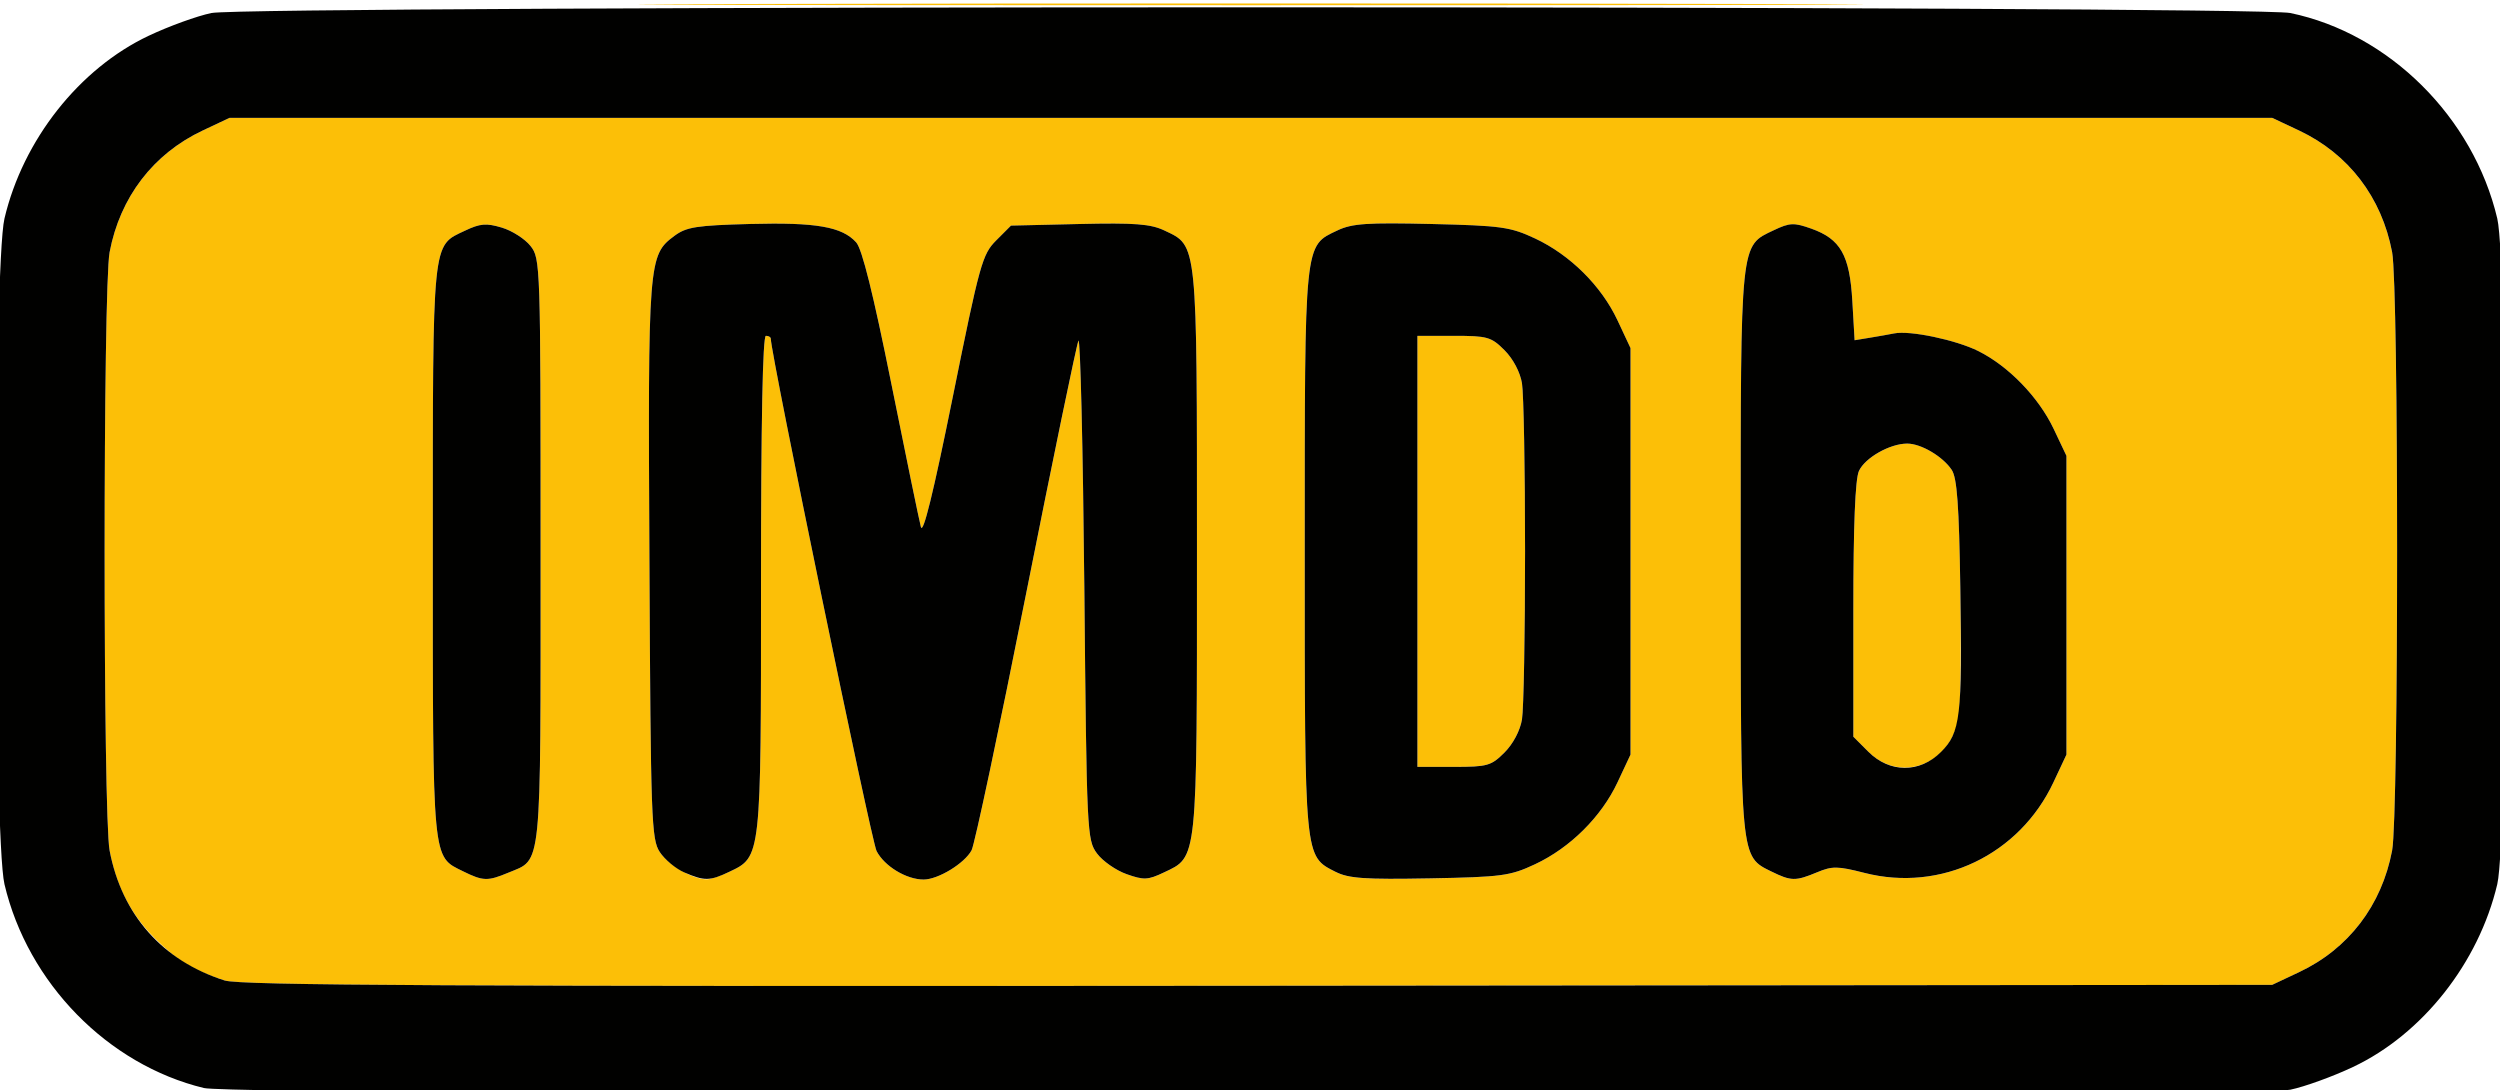 <?xml version="1.0" encoding="UTF-8" standalone="no"?>
<!-- Created with Inkscape (http://www.inkscape.org/) -->

<svg
   width="12.136mm"
   height="5.292mm"
   viewBox="0 0 12.136 5.292"
   version="1.1"
   id="svg5"
   xml:space="preserve"
   xmlns="http://www.w3.org/2000/svg"
   xmlns:svg="http://www.w3.org/2000/svg"><defs
     id="defs2" /><g
     id="layer1"
     transform="translate(186.044,-37.484)"><g
       id="g374"
       transform="matrix(0.088,0,0,0.088,-181.055,32.988)"><path
         style="fill:#fcbf07;stroke-width:0.27"
         d="m -15.05,111.567 c 15.047,-0.039 39.671,-0.039 54.718,0 15.047,0.039 2.736,0.07 -27.359,0.07 -30.095,0 -42.407,-0.032 -27.359,-0.07 z m -29.251,-6.389 c -1.682,-0.534 -2.641,-1.112 -3.85,-2.321 -1.325,-1.325 -2.121,-2.871 -2.496,-4.847 -0.367,-1.936 -0.367,-31.072 0,-33.008 0.574,-3.029 2.405,-5.423 5.13,-6.709 l 1.486,-0.701 h 56.339 56.339 l 1.486,0.701 c 2.725,1.285 4.556,3.679 5.13,6.709 0.367,1.936 0.367,31.072 0,33.008 -0.574,3.029 -2.405,5.423 -5.13,6.709 l -1.486,0.701 -55.934,0.051 c -44.579,0.041 -56.153,-0.019 -57.015,-0.292 z m 15.646,-5.945 c 1.874,-0.783 1.783,0.123 1.783,-17.751 0,-15.847 -0.009,-16.128 -0.555,-16.822 -0.305,-0.388 -1.017,-0.844 -1.582,-1.013 -0.859,-0.257 -1.191,-0.23 -2.024,0.165 -1.844,0.875 -1.783,0.272 -1.783,17.694 0,17.296 -0.047,16.804 1.675,17.652 1.099,0.542 1.352,0.549 2.487,0.075 z m 12.192,-0.049 c 1.764,-0.837 1.751,-0.712 1.751,-15.895 0,-8.935 0.094,-13.672 0.27,-13.672 0.149,0 0.27,0.071 0.27,0.158 0,0.85 5.542,27.698 5.835,28.263 0.434,0.839 1.647,1.573 2.596,1.572 0.8,-0.001 2.257,-0.89 2.645,-1.614 0.166,-0.31 1.517,-6.67 3.003,-14.133 1.486,-7.464 2.787,-13.752 2.891,-13.975 0.104,-0.223 0.25,5.878 0.324,13.559 0.132,13.634 0.148,13.982 0.7,14.727 0.311,0.419 1.045,0.932 1.632,1.14 0.949,0.336 1.176,0.326 2.049,-0.088 1.88,-0.892 1.834,-0.453 1.834,-17.718 0,-17.211 0.039,-16.829 -1.793,-17.698 C 6.776,63.443 5.91,63.377 2.84,63.449 l -3.763,0.088 -0.815,0.816 c -0.768,0.769 -0.906,1.266 -2.398,8.647 -1.073,5.307 -1.64,7.613 -1.759,7.156 -0.097,-0.372 -0.832,-3.936 -1.634,-7.922 -0.992,-4.929 -1.61,-7.414 -1.933,-7.771 -0.783,-0.866 -2.206,-1.113 -5.843,-1.016 -2.967,0.079 -3.525,0.166 -4.185,0.657 -1.442,1.071 -1.461,1.322 -1.378,17.935 0.071,14.283 0.109,15.35 0.569,16.052 0.468,0.715 1.784,1.486 2.573,1.509 0.2,0.006 0.769,-0.181 1.263,-0.416 z m 44.444,-0.416 c 1.94,-0.91 3.661,-2.618 4.553,-4.52 l 0.716,-1.528 v -11.214 -11.214 l -0.716,-1.528 c -0.892,-1.903 -2.613,-3.611 -4.553,-4.519 -1.357,-0.635 -1.853,-0.705 -5.711,-0.797 -3.542,-0.085 -4.379,-0.028 -5.181,0.353 -1.85,0.878 -1.809,0.474 -1.809,17.706 0,17.087 -0.028,16.797 1.708,17.683 0.709,0.362 1.614,0.424 5.182,0.357 3.99,-0.075 4.438,-0.135 5.81,-0.778 z M 21.496,81.506 V 69.616 h 2.006 c 1.859,0 2.064,0.058 2.799,0.793 0.474,0.474 0.862,1.208 0.964,1.824 0.094,0.567 0.17,4.739 0.17,9.272 0,4.533 -0.077,8.705 -0.17,9.272 -0.102,0.616 -0.49,1.35 -0.964,1.824 -0.735,0.735 -0.94,0.793 -2.799,0.793 h -2.006 z m 22.043,17.708 c 0.841,-0.352 1.139,-0.348 2.616,0.03 4.218,1.081 8.552,-0.996 10.428,-4.998 l 0.716,-1.526 v -8.241 -8.241 l -0.705,-1.486 c -0.828,-1.747 -2.485,-3.458 -4.155,-4.292 -1.235,-0.617 -3.768,-1.149 -4.639,-0.975 -0.275,0.055 -0.879,0.162 -1.343,0.238 l -0.844,0.139 -0.125,-2.16 c -0.147,-2.542 -0.649,-3.425 -2.275,-4 -0.949,-0.336 -1.176,-0.326 -2.049,0.088 -1.88,0.892 -1.834,0.453 -1.834,17.718 0,17.09 -0.027,16.813 1.708,17.668 1.071,0.528 1.322,0.532 2.501,0.039 z m 2.837,-6.65 -0.831,-0.831 v -6.992 c 0,-4.653 0.103,-7.218 0.308,-7.667 0.333,-0.73 1.71,-1.512 2.664,-1.512 0.761,0 1.964,0.711 2.455,1.45 0.294,0.442 0.404,1.959 0.474,6.502 0.05,3.259 0.013,6.449 -0.083,7.088 -0.396,2.642 -3.202,3.746 -4.986,1.963 z M -15.05,51.31 c 15.047,-0.039 39.671,-0.039 54.718,0 15.047,0.039 2.736,0.07 -27.359,0.07 -30.095,0 -42.407,-0.032 -27.359,-0.07 z"
         id="path378" /><path
         style="fill:#010100;stroke-width:0.27"
         d="m -45.443,111.111 c -5.306,-1.286 -9.72,-5.796 -11.004,-11.245 -0.61,-2.587 -0.61,-34.133 0,-36.72 1.023,-4.339 4.128,-8.274 7.958,-10.083 1.115,-0.527 2.671,-1.091 3.459,-1.254 2.024,-0.419 112.655,-0.419 114.679,0 5.447,1.128 10.099,5.747 11.417,11.337 0.61,2.587 0.61,34.133 0,36.72 -1.023,4.339 -4.128,8.274 -7.958,10.083 -1.115,0.527 -2.671,1.091 -3.459,1.254 -2.215,0.459 -113.186,0.37 -115.091,-0.092 z m 115.578,-6.393 c 2.725,-1.285 4.556,-3.679 5.13,-6.709 0.367,-1.936 0.367,-31.072 0,-33.008 -0.574,-3.029 -2.405,-5.423 -5.13,-6.709 L 68.648,57.592 H 12.309 -44.031 l -1.486,0.701 c -2.725,1.285 -4.556,3.679 -5.13,6.709 -0.367,1.936 -0.367,31.072 0,33.008 0.672,3.542 2.919,6.08 6.346,7.168 0.861,0.273 12.436,0.333 57.015,0.292 l 55.934,-0.051 z M -31.142,99.158 c -1.721,-0.848 -1.675,-0.356 -1.675,-17.652 0,-17.422 -0.061,-16.819 1.783,-17.694 0.833,-0.395 1.165,-0.422 2.024,-0.165 0.565,0.169 1.277,0.625 1.582,1.013 0.546,0.694 0.555,0.974 0.555,16.822 0,17.875 0.091,16.968 -1.783,17.751 -1.135,0.474 -1.388,0.467 -2.487,-0.075 z m 12.194,0.058 c -0.472,-0.205 -1.08,-0.712 -1.351,-1.126 -0.46,-0.703 -0.498,-1.769 -0.569,-16.052 -0.083,-16.613 -0.063,-16.864 1.378,-17.935 0.66,-0.491 1.218,-0.578 4.185,-0.657 3.637,-0.097 5.06,0.151 5.843,1.016 0.323,0.357 0.941,2.842 1.933,7.771 0.802,3.985 1.537,7.55 1.634,7.922 0.119,0.458 0.686,-1.849 1.759,-7.156 1.492,-7.381 1.63,-7.878 2.398,-8.647 l 0.815,-0.816 3.763,-0.088 c 3.07,-0.072 3.936,-0.005 4.703,0.359 1.832,0.869 1.793,0.487 1.793,17.698 0,17.265 0.045,16.826 -1.834,17.718 C 6.629,99.638 6.403,99.648 5.454,99.312 4.867,99.104 4.132,98.591 3.822,98.172 3.27,97.427 3.253,97.08 3.122,83.445 3.047,75.765 2.901,69.664 2.797,69.887 2.693,70.11 1.392,76.398 -0.094,83.862 -1.58,91.326 -2.931,97.685 -3.097,97.995 c -0.387,0.723 -1.844,1.613 -2.645,1.614 -0.949,0.002 -2.162,-0.733 -2.596,-1.572 -0.292,-0.565 -5.835,-27.412 -5.835,-28.263 0,-0.087 -0.122,-0.158 -0.27,-0.158 -0.177,0 -0.27,4.738 -0.27,13.672 0,15.183 0.014,15.058 -1.751,15.895 -1.08,0.512 -1.372,0.516 -2.485,0.032 z m 35.937,-0.027 c -1.736,-0.886 -1.708,-0.595 -1.708,-17.683 0,-17.232 -0.041,-16.828 1.809,-17.706 0.802,-0.38 1.639,-0.437 5.181,-0.353 3.857,0.092 4.354,0.162 5.711,0.797 1.94,0.908 3.661,2.616 4.553,4.519 l 0.716,1.528 v 11.214 11.214 l -0.716,1.528 c -0.892,1.902 -2.612,3.611 -4.553,4.52 -1.372,0.643 -1.819,0.703 -5.81,0.778 -3.568,0.067 -4.473,0.004 -5.182,-0.357 z m 9.312,-6.587 c 0.474,-0.474 0.862,-1.208 0.964,-1.824 0.094,-0.567 0.17,-4.739 0.17,-9.272 0,-4.533 -0.077,-8.705 -0.17,-9.272 -0.102,-0.616 -0.49,-1.35 -0.964,-1.824 -0.735,-0.735 -0.94,-0.793 -2.799,-0.793 h -2.006 v 11.889 11.889 h 2.006 c 1.859,0 2.064,-0.058 2.799,-0.793 z m 14.737,6.572 c -1.735,-0.856 -1.708,-0.579 -1.708,-17.668 0,-17.265 -0.045,-16.826 1.834,-17.718 0.873,-0.414 1.1,-0.424 2.049,-0.088 1.625,0.575 2.128,1.458 2.275,4 l 0.125,2.16 0.844,-0.139 c 0.464,-0.076 1.069,-0.183 1.343,-0.238 0.871,-0.174 3.404,0.359 4.639,0.975 1.67,0.834 3.326,2.545 4.155,4.292 l 0.705,1.486 v 8.241 8.241 l -0.716,1.526 c -1.876,4.002 -6.21,6.079 -10.428,4.998 -1.477,-0.378 -1.775,-0.382 -2.616,-0.03 -1.18,0.493 -1.43,0.489 -2.501,-0.039 z m 9.334,-6.595 c 1.084,-1.084 1.183,-1.918 1.073,-9.066 -0.07,-4.543 -0.18,-6.06 -0.474,-6.502 -0.491,-0.739 -1.694,-1.45 -2.455,-1.45 -0.954,0 -2.331,0.782 -2.664,1.512 -0.205,0.449 -0.308,3.014 -0.308,7.667 v 6.992 l 0.831,0.831 c 1.174,1.174 2.831,1.181 3.996,0.016 z"
         id="path376" /></g></g></svg>
